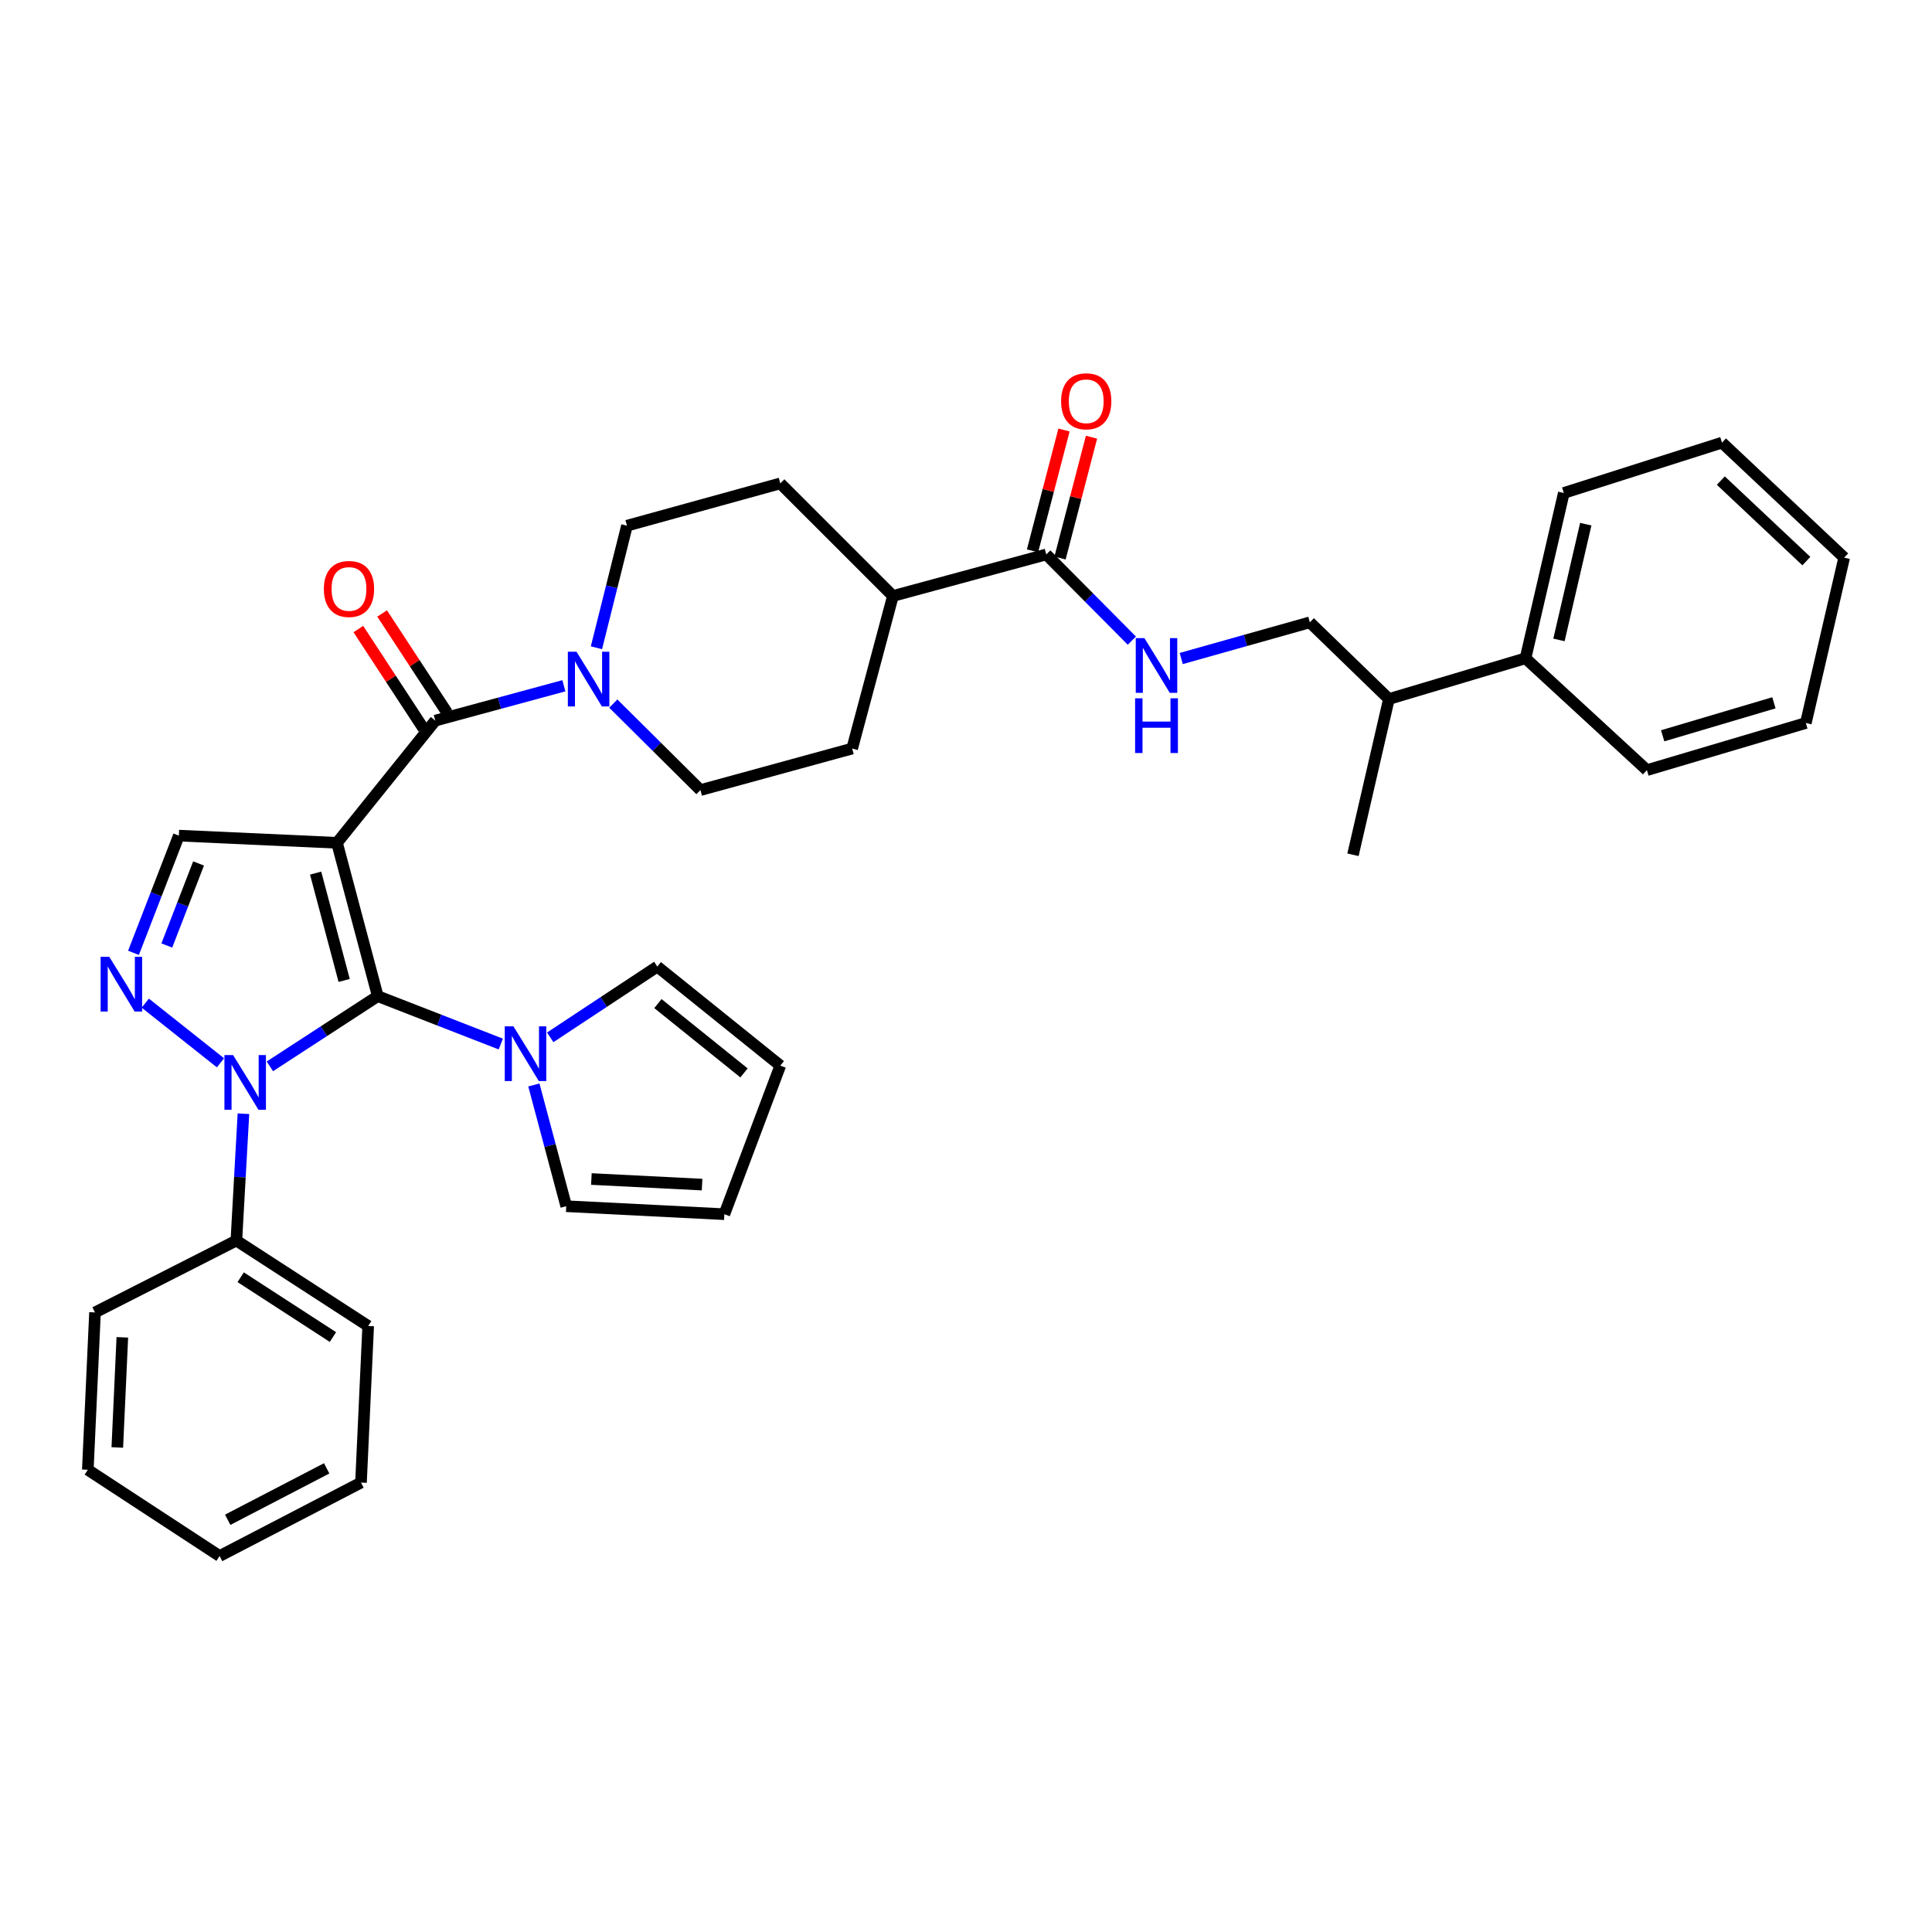 <?xml version='1.0' encoding='iso-8859-1'?>
<svg version='1.1' baseProfile='full'
              xmlns='http://www.w3.org/2000/svg'
                      xmlns:rdkit='http://www.rdkit.org/xml'
                      xmlns:xlink='http://www.w3.org/1999/xlink'
                  xml:space='preserve'
width='1000px' height='1000px' viewBox='0 0 1000 1000'>
<!-- END OF HEADER -->
<rect style='opacity:1.0;fill:#FFFFFF;stroke:none' width='1000' height='1000' x='0' y='0'> </rect>
<path class='bond-0' d='M 174.429,436.237 L 195.525,515.602' style='fill:none;fill-rule:evenodd;stroke:#000000;stroke-width:6px;stroke-linecap:butt;stroke-linejoin:miter;stroke-opacity:1' />
<path class='bond-0' d='M 163.369,451.923 L 178.136,507.478' style='fill:none;fill-rule:evenodd;stroke:#000000;stroke-width:6px;stroke-linecap:butt;stroke-linejoin:miter;stroke-opacity:1' />
<path class='bond-3' d='M 174.429,436.237 L 225.297,372.989' style='fill:none;fill-rule:evenodd;stroke:#000000;stroke-width:6px;stroke-linecap:butt;stroke-linejoin:miter;stroke-opacity:1' />
<path class='bond-4' d='M 174.429,436.237 L 92.57,432.516' style='fill:none;fill-rule:evenodd;stroke:#000000;stroke-width:6px;stroke-linecap:butt;stroke-linejoin:miter;stroke-opacity:1' />
<path class='bond-1' d='M 195.525,515.602 L 167.608,533.768' style='fill:none;fill-rule:evenodd;stroke:#000000;stroke-width:6px;stroke-linecap:butt;stroke-linejoin:miter;stroke-opacity:1' />
<path class='bond-1' d='M 167.608,533.768 L 139.691,551.935' style='fill:none;fill-rule:evenodd;stroke:#0000FF;stroke-width:6px;stroke-linecap:butt;stroke-linejoin:miter;stroke-opacity:1' />
<path class='bond-5' d='M 195.525,515.602 L 227.369,527.998' style='fill:none;fill-rule:evenodd;stroke:#000000;stroke-width:6px;stroke-linecap:butt;stroke-linejoin:miter;stroke-opacity:1' />
<path class='bond-5' d='M 227.369,527.998 L 259.212,540.394' style='fill:none;fill-rule:evenodd;stroke:#0000FF;stroke-width:6px;stroke-linecap:butt;stroke-linejoin:miter;stroke-opacity:1' />
<path class='bond-9' d='M 126.001,576.465 L 124.171,609.286' style='fill:none;fill-rule:evenodd;stroke:#0000FF;stroke-width:6px;stroke-linecap:butt;stroke-linejoin:miter;stroke-opacity:1' />
<path class='bond-9' d='M 124.171,609.286 L 122.342,642.107' style='fill:none;fill-rule:evenodd;stroke:#000000;stroke-width:6px;stroke-linecap:butt;stroke-linejoin:miter;stroke-opacity:1' />
<path class='bond-35' d='M 114.119,550.11 L 75.199,519.226' style='fill:none;fill-rule:evenodd;stroke:#0000FF;stroke-width:6px;stroke-linecap:butt;stroke-linejoin:miter;stroke-opacity:1' />
<path class='bond-2' d='M 69.098,493.183 L 80.834,462.85' style='fill:none;fill-rule:evenodd;stroke:#0000FF;stroke-width:6px;stroke-linecap:butt;stroke-linejoin:miter;stroke-opacity:1' />
<path class='bond-2' d='M 80.834,462.85 L 92.57,432.516' style='fill:none;fill-rule:evenodd;stroke:#000000;stroke-width:6px;stroke-linecap:butt;stroke-linejoin:miter;stroke-opacity:1' />
<path class='bond-2' d='M 86.346,489.394 L 94.561,468.16' style='fill:none;fill-rule:evenodd;stroke:#0000FF;stroke-width:6px;stroke-linecap:butt;stroke-linejoin:miter;stroke-opacity:1' />
<path class='bond-2' d='M 94.561,468.16 L 102.776,446.927' style='fill:none;fill-rule:evenodd;stroke:#000000;stroke-width:6px;stroke-linecap:butt;stroke-linejoin:miter;stroke-opacity:1' />
<path class='bond-6' d='M 225.297,372.989 L 258.582,363.97' style='fill:none;fill-rule:evenodd;stroke:#000000;stroke-width:6px;stroke-linecap:butt;stroke-linejoin:miter;stroke-opacity:1' />
<path class='bond-6' d='M 258.582,363.97 L 291.866,354.951' style='fill:none;fill-rule:evenodd;stroke:#0000FF;stroke-width:6px;stroke-linecap:butt;stroke-linejoin:miter;stroke-opacity:1' />
<path class='bond-10' d='M 231.454,368.958 L 214.622,343.243' style='fill:none;fill-rule:evenodd;stroke:#000000;stroke-width:6px;stroke-linecap:butt;stroke-linejoin:miter;stroke-opacity:1' />
<path class='bond-10' d='M 214.622,343.243 L 197.789,317.529' style='fill:none;fill-rule:evenodd;stroke:#FF0000;stroke-width:6px;stroke-linecap:butt;stroke-linejoin:miter;stroke-opacity:1' />
<path class='bond-10' d='M 219.14,377.019 L 202.307,351.304' style='fill:none;fill-rule:evenodd;stroke:#000000;stroke-width:6px;stroke-linecap:butt;stroke-linejoin:miter;stroke-opacity:1' />
<path class='bond-10' d='M 202.307,351.304 L 185.474,325.59' style='fill:none;fill-rule:evenodd;stroke:#FF0000;stroke-width:6px;stroke-linecap:butt;stroke-linejoin:miter;stroke-opacity:1' />
<path class='bond-11' d='M 276.329,561.577 L 284.706,592.958' style='fill:none;fill-rule:evenodd;stroke:#0000FF;stroke-width:6px;stroke-linecap:butt;stroke-linejoin:miter;stroke-opacity:1' />
<path class='bond-11' d='M 284.706,592.958 L 293.084,624.338' style='fill:none;fill-rule:evenodd;stroke:#000000;stroke-width:6px;stroke-linecap:butt;stroke-linejoin:miter;stroke-opacity:1' />
<path class='bond-12' d='M 284.788,536.927 L 312.501,518.615' style='fill:none;fill-rule:evenodd;stroke:#0000FF;stroke-width:6px;stroke-linecap:butt;stroke-linejoin:miter;stroke-opacity:1' />
<path class='bond-12' d='M 312.501,518.615 L 340.215,500.303' style='fill:none;fill-rule:evenodd;stroke:#000000;stroke-width:6px;stroke-linecap:butt;stroke-linejoin:miter;stroke-opacity:1' />
<path class='bond-14' d='M 317.441,364.17 L 339.994,386.56' style='fill:none;fill-rule:evenodd;stroke:#0000FF;stroke-width:6px;stroke-linecap:butt;stroke-linejoin:miter;stroke-opacity:1' />
<path class='bond-14' d='M 339.994,386.56 L 362.546,408.951' style='fill:none;fill-rule:evenodd;stroke:#000000;stroke-width:6px;stroke-linecap:butt;stroke-linejoin:miter;stroke-opacity:1' />
<path class='bond-15' d='M 308.715,335.278 L 316.615,303.69' style='fill:none;fill-rule:evenodd;stroke:#0000FF;stroke-width:6px;stroke-linecap:butt;stroke-linejoin:miter;stroke-opacity:1' />
<path class='bond-15' d='M 316.615,303.69 L 324.516,272.102' style='fill:none;fill-rule:evenodd;stroke:#000000;stroke-width:6px;stroke-linecap:butt;stroke-linejoin:miter;stroke-opacity:1' />
<path class='bond-7' d='M 541.547,286.976 L 462.174,308.481' style='fill:none;fill-rule:evenodd;stroke:#000000;stroke-width:6px;stroke-linecap:butt;stroke-linejoin:miter;stroke-opacity:1' />
<path class='bond-8' d='M 541.547,286.976 L 563.694,309.284' style='fill:none;fill-rule:evenodd;stroke:#000000;stroke-width:6px;stroke-linecap:butt;stroke-linejoin:miter;stroke-opacity:1' />
<path class='bond-8' d='M 563.694,309.284 L 585.84,331.593' style='fill:none;fill-rule:evenodd;stroke:#0000FF;stroke-width:6px;stroke-linecap:butt;stroke-linejoin:miter;stroke-opacity:1' />
<path class='bond-16' d='M 548.668,288.832 L 556.818,257.558' style='fill:none;fill-rule:evenodd;stroke:#000000;stroke-width:6px;stroke-linecap:butt;stroke-linejoin:miter;stroke-opacity:1' />
<path class='bond-16' d='M 556.818,257.558 L 564.967,226.285' style='fill:none;fill-rule:evenodd;stroke:#FF0000;stroke-width:6px;stroke-linecap:butt;stroke-linejoin:miter;stroke-opacity:1' />
<path class='bond-16' d='M 534.425,285.12 L 542.575,253.847' style='fill:none;fill-rule:evenodd;stroke:#000000;stroke-width:6px;stroke-linecap:butt;stroke-linejoin:miter;stroke-opacity:1' />
<path class='bond-16' d='M 542.575,253.847 L 550.724,222.573' style='fill:none;fill-rule:evenodd;stroke:#FF0000;stroke-width:6px;stroke-linecap:butt;stroke-linejoin:miter;stroke-opacity:1' />
<path class='bond-17' d='M 611.406,340.849 L 644.688,331.485' style='fill:none;fill-rule:evenodd;stroke:#0000FF;stroke-width:6px;stroke-linecap:butt;stroke-linejoin:miter;stroke-opacity:1' />
<path class='bond-17' d='M 644.688,331.485 L 677.97,322.12' style='fill:none;fill-rule:evenodd;stroke:#000000;stroke-width:6px;stroke-linecap:butt;stroke-linejoin:miter;stroke-opacity:1' />
<path class='bond-24' d='M 122.342,642.107 L 190.57,686.335' style='fill:none;fill-rule:evenodd;stroke:#000000;stroke-width:6px;stroke-linecap:butt;stroke-linejoin:miter;stroke-opacity:1' />
<path class='bond-24' d='M 124.57,661.091 L 172.33,692.051' style='fill:none;fill-rule:evenodd;stroke:#000000;stroke-width:6px;stroke-linecap:butt;stroke-linejoin:miter;stroke-opacity:1' />
<path class='bond-25' d='M 122.342,642.107 L 49.175,679.311' style='fill:none;fill-rule:evenodd;stroke:#000000;stroke-width:6px;stroke-linecap:butt;stroke-linejoin:miter;stroke-opacity:1' />
<path class='bond-18' d='M 293.084,624.338 L 374.926,628.467' style='fill:none;fill-rule:evenodd;stroke:#000000;stroke-width:6px;stroke-linecap:butt;stroke-linejoin:miter;stroke-opacity:1' />
<path class='bond-18' d='M 306.102,610.258 L 363.391,613.148' style='fill:none;fill-rule:evenodd;stroke:#000000;stroke-width:6px;stroke-linecap:butt;stroke-linejoin:miter;stroke-opacity:1' />
<path class='bond-19' d='M 340.215,500.303 L 403.881,551.564' style='fill:none;fill-rule:evenodd;stroke:#000000;stroke-width:6px;stroke-linecap:butt;stroke-linejoin:miter;stroke-opacity:1' />
<path class='bond-19' d='M 340.535,519.456 L 385.1,555.339' style='fill:none;fill-rule:evenodd;stroke:#000000;stroke-width:6px;stroke-linecap:butt;stroke-linejoin:miter;stroke-opacity:1' />
<path class='bond-13' d='M 462.174,308.481 L 403.881,250.204' style='fill:none;fill-rule:evenodd;stroke:#000000;stroke-width:6px;stroke-linecap:butt;stroke-linejoin:miter;stroke-opacity:1' />
<path class='bond-36' d='M 462.174,308.481 L 441.077,387.445' style='fill:none;fill-rule:evenodd;stroke:#000000;stroke-width:6px;stroke-linecap:butt;stroke-linejoin:miter;stroke-opacity:1' />
<path class='bond-21' d='M 362.546,408.951 L 441.077,387.445' style='fill:none;fill-rule:evenodd;stroke:#000000;stroke-width:6px;stroke-linecap:butt;stroke-linejoin:miter;stroke-opacity:1' />
<path class='bond-20' d='M 324.516,272.102 L 403.881,250.204' style='fill:none;fill-rule:evenodd;stroke:#000000;stroke-width:6px;stroke-linecap:butt;stroke-linejoin:miter;stroke-opacity:1' />
<path class='bond-23' d='M 677.97,322.12 L 718.895,361.811' style='fill:none;fill-rule:evenodd;stroke:#000000;stroke-width:6px;stroke-linecap:butt;stroke-linejoin:miter;stroke-opacity:1' />
<path class='bond-37' d='M 374.926,628.467 L 403.881,551.564' style='fill:none;fill-rule:evenodd;stroke:#000000;stroke-width:6px;stroke-linecap:butt;stroke-linejoin:miter;stroke-opacity:1' />
<path class='bond-22' d='M 789.601,340.731 L 718.895,361.811' style='fill:none;fill-rule:evenodd;stroke:#000000;stroke-width:6px;stroke-linecap:butt;stroke-linejoin:miter;stroke-opacity:1' />
<path class='bond-26' d='M 789.601,340.731 L 809.43,255.159' style='fill:none;fill-rule:evenodd;stroke:#000000;stroke-width:6px;stroke-linecap:butt;stroke-linejoin:miter;stroke-opacity:1' />
<path class='bond-26' d='M 806.914,331.218 L 820.794,271.318' style='fill:none;fill-rule:evenodd;stroke:#000000;stroke-width:6px;stroke-linecap:butt;stroke-linejoin:miter;stroke-opacity:1' />
<path class='bond-27' d='M 789.601,340.731 L 852.441,398.615' style='fill:none;fill-rule:evenodd;stroke:#000000;stroke-width:6px;stroke-linecap:butt;stroke-linejoin:miter;stroke-opacity:1' />
<path class='bond-28' d='M 718.895,361.811 L 700.301,442.435' style='fill:none;fill-rule:evenodd;stroke:#000000;stroke-width:6px;stroke-linecap:butt;stroke-linejoin:miter;stroke-opacity:1' />
<path class='bond-29' d='M 190.57,686.335 L 186.849,767.377' style='fill:none;fill-rule:evenodd;stroke:#000000;stroke-width:6px;stroke-linecap:butt;stroke-linejoin:miter;stroke-opacity:1' />
<path class='bond-32' d='M 49.175,679.311 L 45.455,760.753' style='fill:none;fill-rule:evenodd;stroke:#000000;stroke-width:6px;stroke-linecap:butt;stroke-linejoin:miter;stroke-opacity:1' />
<path class='bond-32' d='M 63.32,692.199 L 60.716,749.209' style='fill:none;fill-rule:evenodd;stroke:#000000;stroke-width:6px;stroke-linecap:butt;stroke-linejoin:miter;stroke-opacity:1' />
<path class='bond-30' d='M 809.43,255.159 L 891.297,229.108' style='fill:none;fill-rule:evenodd;stroke:#000000;stroke-width:6px;stroke-linecap:butt;stroke-linejoin:miter;stroke-opacity:1' />
<path class='bond-31' d='M 852.441,398.615 L 934.7,374.223' style='fill:none;fill-rule:evenodd;stroke:#000000;stroke-width:6px;stroke-linecap:butt;stroke-linejoin:miter;stroke-opacity:1' />
<path class='bond-31' d='M 860.595,380.845 L 918.177,363.771' style='fill:none;fill-rule:evenodd;stroke:#000000;stroke-width:6px;stroke-linecap:butt;stroke-linejoin:miter;stroke-opacity:1' />
<path class='bond-38' d='M 186.849,767.377 L 113.666,805.399' style='fill:none;fill-rule:evenodd;stroke:#000000;stroke-width:6px;stroke-linecap:butt;stroke-linejoin:miter;stroke-opacity:1' />
<path class='bond-38' d='M 169.086,760.019 L 117.858,786.635' style='fill:none;fill-rule:evenodd;stroke:#000000;stroke-width:6px;stroke-linecap:butt;stroke-linejoin:miter;stroke-opacity:1' />
<path class='bond-39' d='M 891.297,229.108 L 954.545,288.636' style='fill:none;fill-rule:evenodd;stroke:#000000;stroke-width:6px;stroke-linecap:butt;stroke-linejoin:miter;stroke-opacity:1' />
<path class='bond-39' d='M 890.697,248.755 L 934.971,290.424' style='fill:none;fill-rule:evenodd;stroke:#000000;stroke-width:6px;stroke-linecap:butt;stroke-linejoin:miter;stroke-opacity:1' />
<path class='bond-33' d='M 934.7,374.223 L 954.545,288.636' style='fill:none;fill-rule:evenodd;stroke:#000000;stroke-width:6px;stroke-linecap:butt;stroke-linejoin:miter;stroke-opacity:1' />
<path class='bond-34' d='M 45.455,760.753 L 113.666,805.399' style='fill:none;fill-rule:evenodd;stroke:#000000;stroke-width:6px;stroke-linecap:butt;stroke-linejoin:miter;stroke-opacity:1' />
<path  class='atom-2' d='M 120.645 546.096
L 129.925 561.096
Q 130.845 562.576, 132.325 565.256
Q 133.805 567.936, 133.885 568.096
L 133.885 546.096
L 137.645 546.096
L 137.645 574.416
L 133.765 574.416
L 123.805 558.016
Q 122.645 556.096, 121.405 553.896
Q 120.205 551.696, 119.845 551.016
L 119.845 574.416
L 116.165 574.416
L 116.165 546.096
L 120.645 546.096
' fill='#0000FF'/>
<path  class='atom-3' d='M 56.562 495.244
L 65.842 510.244
Q 66.762 511.724, 68.242 514.404
Q 69.722 517.084, 69.802 517.244
L 69.802 495.244
L 73.562 495.244
L 73.562 523.564
L 69.682 523.564
L 59.722 507.164
Q 58.562 505.244, 57.322 503.044
Q 56.122 500.844, 55.762 500.164
L 55.762 523.564
L 52.082 523.564
L 52.082 495.244
L 56.562 495.244
' fill='#0000FF'/>
<path  class='atom-6' d='M 265.744 531.214
L 275.024 546.214
Q 275.944 547.694, 277.424 550.374
Q 278.904 553.054, 278.984 553.214
L 278.984 531.214
L 282.744 531.214
L 282.744 559.534
L 278.864 559.534
L 268.904 543.134
Q 267.744 541.214, 266.504 539.014
Q 265.304 536.814, 264.944 536.134
L 264.944 559.534
L 261.264 559.534
L 261.264 531.214
L 265.744 531.214
' fill='#0000FF'/>
<path  class='atom-7' d='M 298.402 337.323
L 307.682 352.323
Q 308.602 353.803, 310.082 356.483
Q 311.562 359.163, 311.642 359.323
L 311.642 337.323
L 315.402 337.323
L 315.402 365.643
L 311.522 365.643
L 301.562 349.243
Q 300.402 347.323, 299.162 345.123
Q 297.962 342.923, 297.602 342.243
L 297.602 365.643
L 293.922 365.643
L 293.922 337.323
L 298.402 337.323
' fill='#0000FF'/>
<path  class='atom-9' d='M 592.345 330.291
L 601.625 345.291
Q 602.545 346.771, 604.025 349.451
Q 605.505 352.131, 605.585 352.291
L 605.585 330.291
L 609.345 330.291
L 609.345 358.611
L 605.465 358.611
L 595.505 342.211
Q 594.345 340.291, 593.105 338.091
Q 591.905 335.891, 591.545 335.211
L 591.545 358.611
L 587.865 358.611
L 587.865 330.291
L 592.345 330.291
' fill='#0000FF'/>
<path  class='atom-9' d='M 587.525 361.443
L 591.365 361.443
L 591.365 373.483
L 605.845 373.483
L 605.845 361.443
L 609.685 361.443
L 609.685 389.763
L 605.845 389.763
L 605.845 376.683
L 591.365 376.683
L 591.365 389.763
L 587.525 389.763
L 587.525 361.443
' fill='#0000FF'/>
<path  class='atom-11' d='M 167.635 304.841
Q 167.635 298.041, 170.995 294.241
Q 174.355 290.441, 180.635 290.441
Q 186.915 290.441, 190.275 294.241
Q 193.635 298.041, 193.635 304.841
Q 193.635 311.721, 190.235 315.641
Q 186.835 319.521, 180.635 319.521
Q 174.395 319.521, 170.995 315.641
Q 167.635 311.761, 167.635 304.841
M 180.635 316.321
Q 184.955 316.321, 187.275 313.441
Q 189.635 310.521, 189.635 304.841
Q 189.635 299.281, 187.275 296.481
Q 184.955 293.641, 180.635 293.641
Q 176.315 293.641, 173.955 296.441
Q 171.635 299.241, 171.635 304.841
Q 171.635 310.561, 173.955 313.441
Q 176.315 316.321, 180.635 316.321
' fill='#FF0000'/>
<path  class='atom-17' d='M 549.226 207.699
Q 549.226 200.899, 552.586 197.099
Q 555.946 193.299, 562.226 193.299
Q 568.506 193.299, 571.866 197.099
Q 575.226 200.899, 575.226 207.699
Q 575.226 214.579, 571.826 218.499
Q 568.426 222.379, 562.226 222.379
Q 555.986 222.379, 552.586 218.499
Q 549.226 214.619, 549.226 207.699
M 562.226 219.179
Q 566.546 219.179, 568.866 216.299
Q 571.226 213.379, 571.226 207.699
Q 571.226 202.139, 568.866 199.339
Q 566.546 196.499, 562.226 196.499
Q 557.906 196.499, 555.546 199.299
Q 553.226 202.099, 553.226 207.699
Q 553.226 213.419, 555.546 216.299
Q 557.906 219.179, 562.226 219.179
' fill='#FF0000'/>
</svg>
